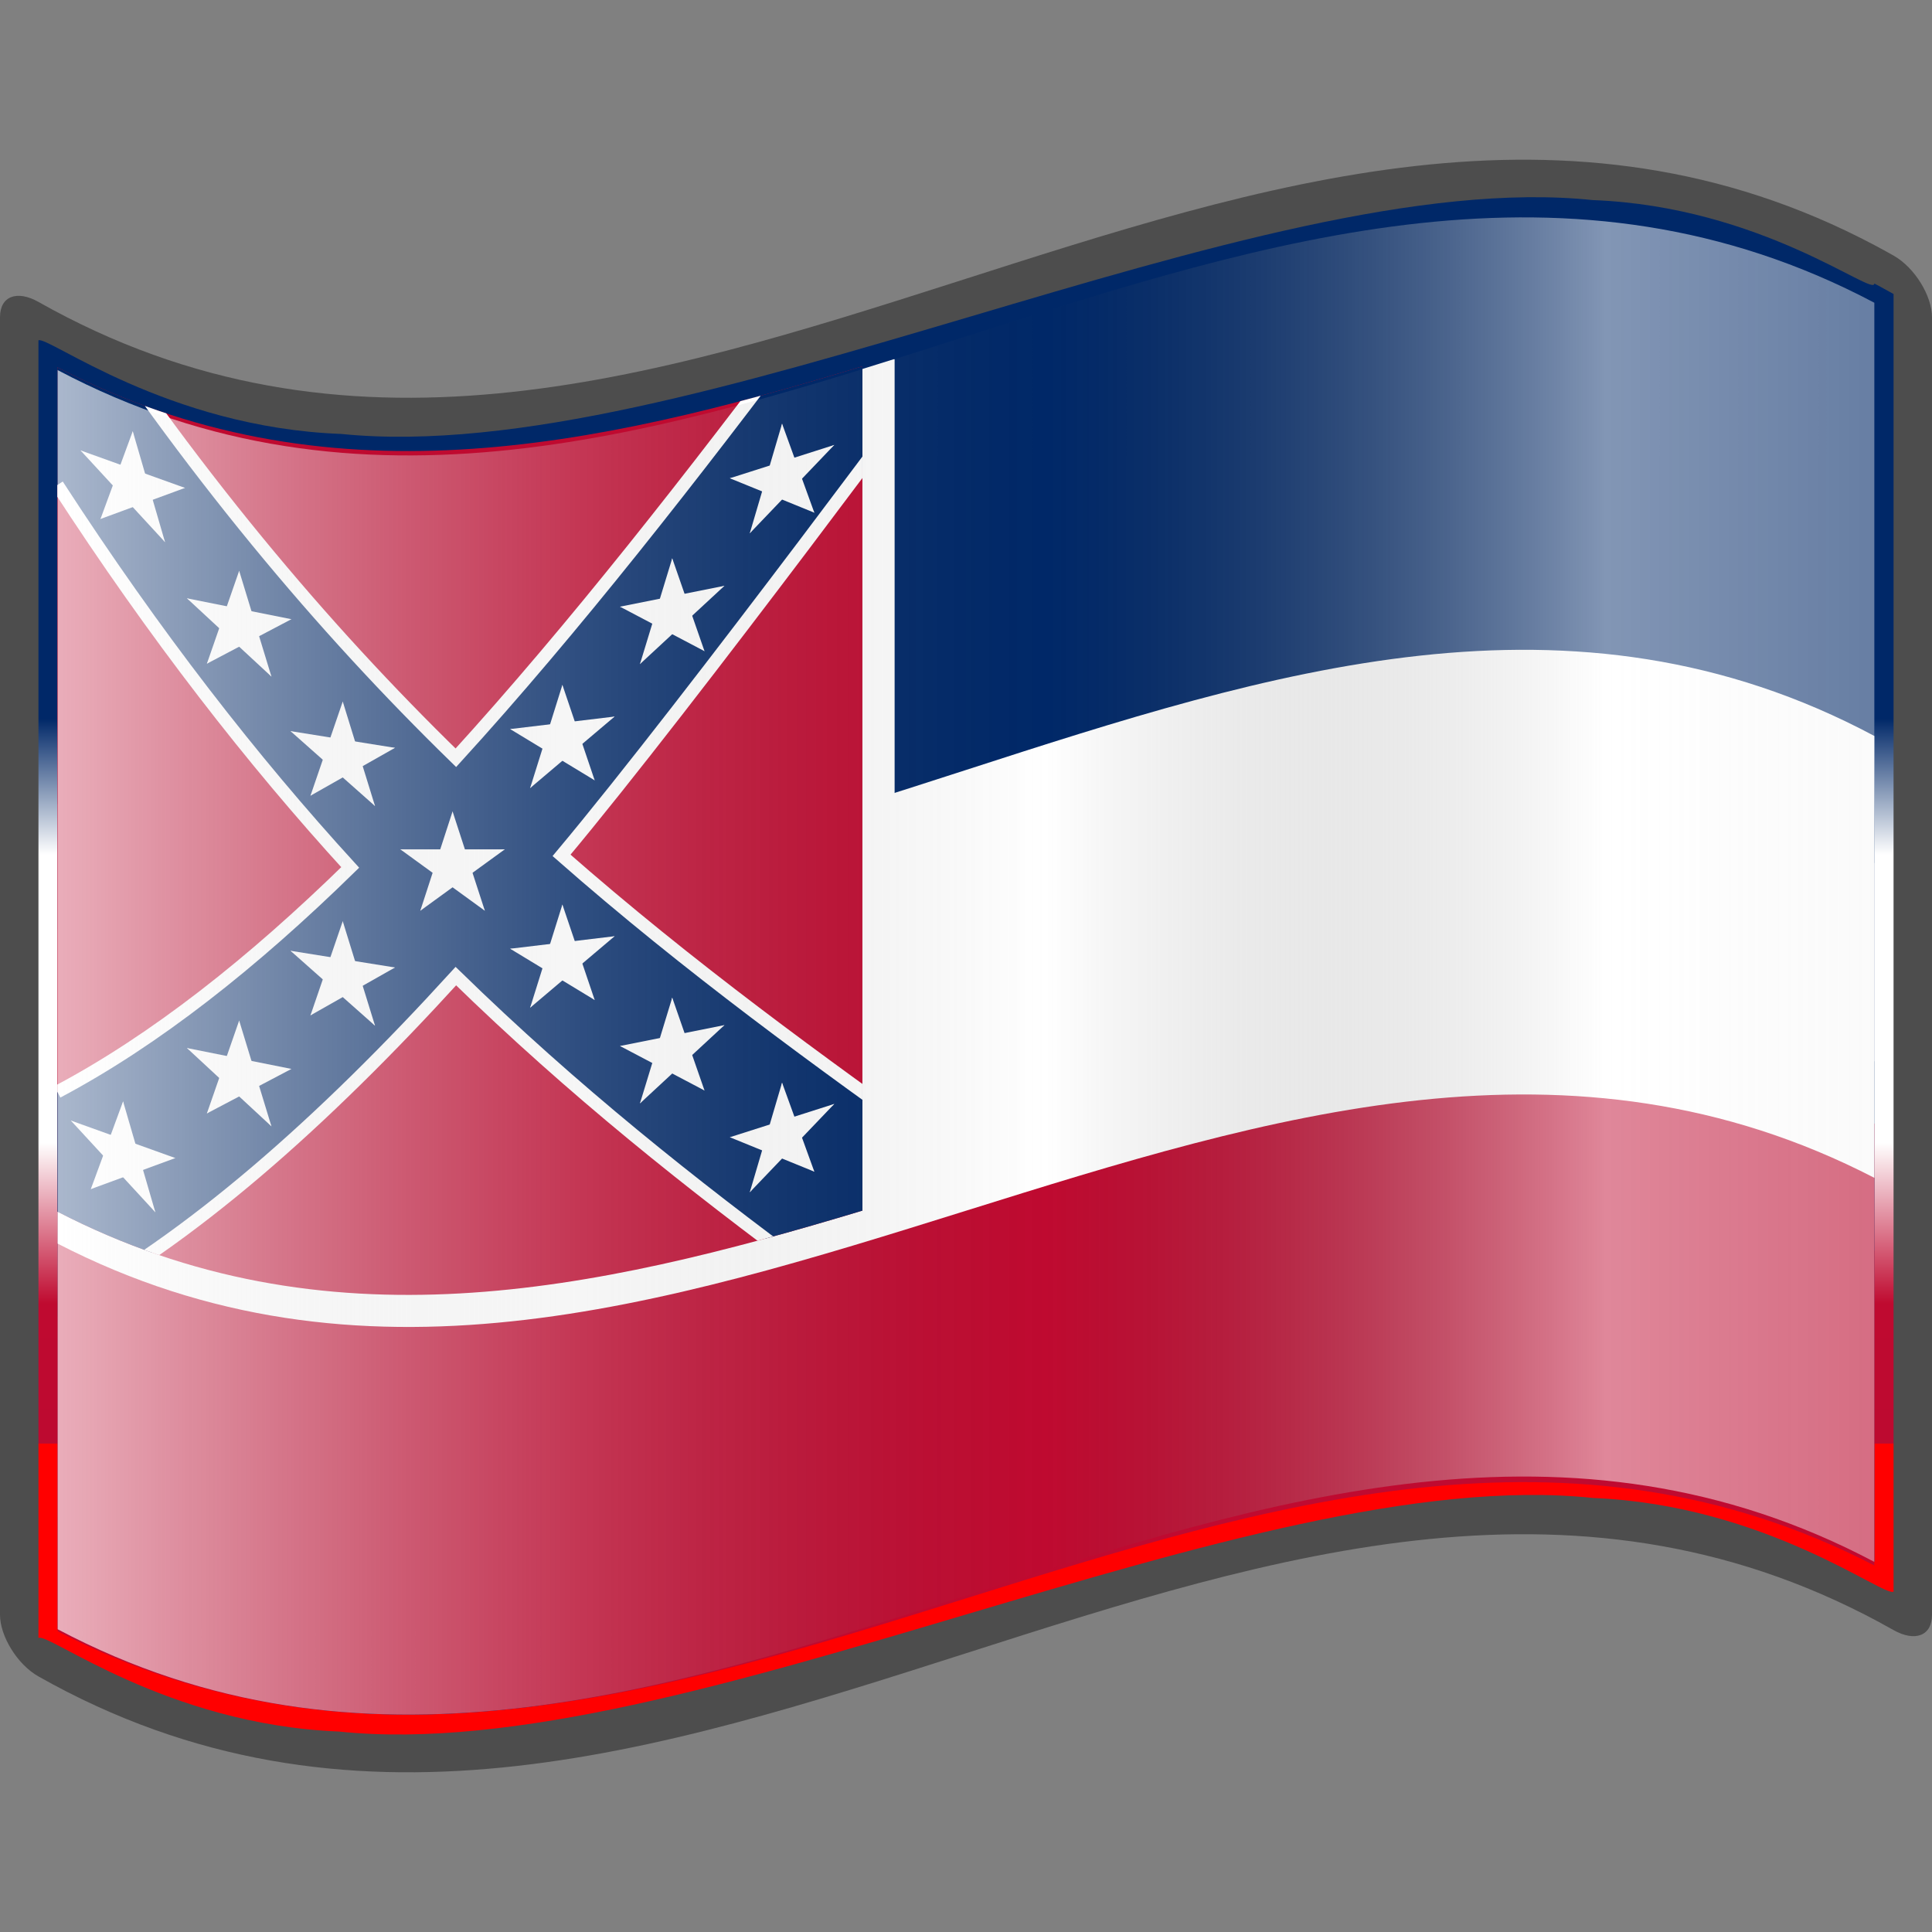 <?xml version="1.0" encoding="UTF-8" standalone="no"?>
<!-- Created with Inkscape (http://www.inkscape.org/) -->

<svg
   xmlns:a="http://ns.adobe.com/AdobeSVGViewerExtensions/3.0/"
   xmlns:dc="http://purl.org/dc/elements/1.1/"
   xmlns:cc="http://creativecommons.org/ns#"
   xmlns:rdf="http://www.w3.org/1999/02/22-rdf-syntax-ns#"
   xmlns:svg="http://www.w3.org/2000/svg"
   xmlns="http://www.w3.org/2000/svg"
   xmlns:xlink="http://www.w3.org/1999/xlink"
   xmlns:sodipodi="http://sodipodi.sourceforge.net/DTD/sodipodi-0.dtd"
   xmlns:inkscape="http://www.inkscape.org/namespaces/inkscape"
   version="1.0"
   width="48pt"
   height="48pt"
   viewBox="0 0 256 256"
   id="svg2"
   xml:space="preserve"
   sodipodi:version="0.32"
   inkscape:version="0.48.2 r9819"
   sodipodi:docname="MS.svg"
   inkscape:output_extension="org.inkscape.output.svg.inkscape"><rect x="0" y="0" width="256" height="256" fill="#808080" stroke="none"/><sodipodi:namedview
   inkscape:window-height="705"
   inkscape:window-width="1366"
   inkscape:pageshadow="2"
   inkscape:pageopacity="0.0"
   guidetolerance="10.0"
   gridtolerance="10.0"
   objecttolerance="10.0"
   borderopacity="1.0"
   bordercolor="#666666"
   pagecolor="#ffffff"
   id="base"
   inkscape:zoom="7.7254312"
   inkscape:cx="31.770018"
   inkscape:cy="19.831428"
   inkscape:window-x="-4"
   inkscape:window-y="-4"
   inkscape:current-layer="svg2"
   showgrid="false"
   inkscape:window-maximized="1" /><defs
   id="defs271"><linearGradient
     x1="87.397"
     y1="141.973"
     x2="240.947"
     y2="141.973"
     id="XMLID_22_"
     gradientUnits="userSpaceOnUse"
     gradientTransform="matrix(1.568,0,0,1.568,-129.371,-94.568)">
								<stop
   style="stop-color:#ffffff;stop-opacity:0.667"
   offset="0"
   id="stop139" />
								
								<stop
   style="stop-color:#d7d7d7;stop-opacity:0.219"
   offset="0.241"
   id="stop143" />
								<stop
   style="stop-color:#4d4d4d;stop-opacity:0"
   offset="0.459"
   id="stop145" /><stop
   style="stop-color:#ffffff;stop-opacity:0.51"
   offset="0.719"
   id="stop3696" /><stop
   style="stop-color:#f2f2f2;stop-opacity:0.4"
   offset="0.874"
   id="stop2807" /><stop
   style="stop-color:#ffffff;stop-opacity:0.624"
   offset="1"
   id="stop3694" />
								
								
								<a:midPointStop
   style="stop-color:#E9E9EF"
   offset="0" />
								<a:midPointStop
   style="stop-color:#E9E9EF"
   offset="0.5" />
								<a:midPointStop
   style="stop-color:#B1B1C5"
   offset="0.157" />
								<a:midPointStop
   style="stop-color:#B1B1C5"
   offset="0.5" />
								<a:midPointStop
   style="stop-color:#CECEDB"
   offset="0.315" />
								<a:midPointStop
   style="stop-color:#CECEDB"
   offset="0.5" />
								<a:midPointStop
   style="stop-color:#FFFFFF"
   offset="0.65" />
								<a:midPointStop
   style="stop-color:#FFFFFF"
   offset="0.5" />
								<a:midPointStop
   style="stop-color:#CECEDB"
   offset="0.837" />
								<a:midPointStop
   style="stop-color:#CECEDB"
   offset="0.5" />
								<a:midPointStop
   style="stop-color:#FFFF66"
   offset="1" />
							</linearGradient><linearGradient
     x1="87.397"
     y1="141.973"
     x2="269.333"
     y2="141.973"
     id="linearGradient1945"
     xlink:href="#XMLID_22_"
     gradientUnits="userSpaceOnUse"
     gradientTransform="matrix(1.568,0,0,1.568,-129.371,-94.57)" /><linearGradient
     gradientTransform="matrix(1.568,0,0,1.568,-69.826,15.227)"
     gradientUnits="userSpaceOnUse"
     id="XMLID_17_"
     y2="112.305"
     x2="126.189"
     y1="39.618"
     x1="126.189">
								<stop
   id="stop18"
   offset="0"
   style="stop-color:#c200be;stop-opacity:1;" />
								<stop
   id="stop20"
   offset="0.195"
   style="stop-color:#c200be;stop-opacity:1;" />
								<stop
   id="stop22"
   offset="0.315"
   style="stop-color:#1000ae;stop-opacity:1;" />
								<stop
   id="stop24"
   offset="0.73"
   style="stop-color:#1000ae;stop-opacity:1;" />
								<stop
   id="stop26"
   offset="0.857"
   style="stop-color:#00dab6;stop-opacity:1;" />
								<stop
   id="stop28"
   offset="1"
   style="stop-color:#00dab6;stop-opacity:1;" />
								<a:midPointStop
   offset="0"
   style="stop-color:#CF0000" />
								<a:midPointStop
   offset="0.5"
   style="stop-color:#CF0000" />
								<a:midPointStop
   offset="0.157"
   style="stop-color:#7C0000" />
								<a:midPointStop
   offset="0.5"
   style="stop-color:#7C0000" />
								<a:midPointStop
   offset="0.315"
   style="stop-color:#CF0000" />
								<a:midPointStop
   offset="0.5"
   style="stop-color:#CF0000" />
								<a:midPointStop
   offset="0.65"
   style="stop-color:#B80000" />
								<a:midPointStop
   offset="0.5"
   style="stop-color:#B80000" />
								<a:midPointStop
   offset="0.837"
   style="stop-color:#CF0000" />
								<a:midPointStop
   offset="0.5"
   style="stop-color:#CF0000" />
								<a:midPointStop
   offset="1"
   style="stop-color:#FF0000" />
							</linearGradient><linearGradient
     inkscape:collect="always"
     xlink:href="#XMLID_17_"
     id="linearGradient7085"
     x1="133.179"
     y1="151.139"
     x2="132.624"
     y2="123.214"
     gradientUnits="userSpaceOnUse" /><linearGradient
     gradientTransform="matrix(1.568,0,0,1.568,-69.826,15.227)"
     x1="126.189"
     y1="39.618"
     x2="126.189"
     y2="112.305"
     id="linearGradient4536"
     gradientUnits="userSpaceOnUse">
								<stop
   style="stop-color:#002868;stop-opacity:1;"
   offset="0"
   id="stop4538" />
								<stop
   style="stop-color:#002868;stop-opacity:1;"
   offset="0.157"
   id="stop4540" />
								<stop
   style="stop-color:white;stop-opacity:1;"
   offset="0.315"
   id="stop4542" />
								<stop
   style="stop-color:white;stop-opacity:1;"
   offset="0.65"
   id="stop4544" />
								<stop
   style="stop-color:#bf0a30;stop-opacity:1;"
   offset="0.837"
   id="stop4546" />
								<stop
   style="stop-color:#bd0a30;stop-opacity:1;"
   offset="1"
   id="stop4548" />
								<a:midPointStop
   style="stop-color:#CF0000"
   offset="0" />
								<a:midPointStop
   style="stop-color:#CF0000"
   offset="0.5" />
								<a:midPointStop
   style="stop-color:#7C0000"
   offset="0.157" />
								<a:midPointStop
   style="stop-color:#7C0000"
   offset="0.5" />
								<a:midPointStop
   style="stop-color:#CF0000"
   offset="0.315" />
								<a:midPointStop
   style="stop-color:#CF0000"
   offset="0.5" />
								<a:midPointStop
   style="stop-color:#B80000"
   offset="0.65" />
								<a:midPointStop
   style="stop-color:#B80000"
   offset="0.5" />
								<a:midPointStop
   style="stop-color:#CF0000"
   offset="0.837" />
								<a:midPointStop
   style="stop-color:#CF0000"
   offset="0.5" />
								<a:midPointStop
   style="stop-color:#FF0000"
   offset="1" />
							</linearGradient><linearGradient
     inkscape:collect="always"
     xlink:href="#XMLID_22_"
     id="linearGradient3049"
     gradientUnits="userSpaceOnUse"
     gradientTransform="matrix(1.568,0,0,1.568,-129.371,-94.57)"
     x1="87.397"
     y1="141.973"
     x2="269.333"
     y2="141.973" /><linearGradient
     inkscape:collect="always"
     xlink:href="#linearGradient4536"
     id="linearGradient3059"
     gradientUnits="userSpaceOnUse"
     gradientTransform="matrix(1.568,0,0,1.568,-69.826,15.227)"
     x1="126.189"
     y1="39.618"
     x2="126.189"
     y2="112.305" /><clipPath
     clipPathUnits="userSpaceOnUse"
     id="clipPath3944"><path
       sodipodi:nodetypes="ccccccccc"
       inkscape:connector-curvature="0"
       id="path3946"
       d="m 26.781,11.375 c -8.335,2.529 -16.666,4.356 -25,0.031 l 0,9.812 0,3.938 0,3.688 0,6.219 0,2.562 c 8.331,4.304 16.664,2.481 25,-0.031 z"
       style="fill:#bf0a30;fill-opacity:1" /></clipPath></defs>
	
		
	



<polyline
   style="fill:none"
   points="0,256 0,0 256,0 256,256 "
   id="polyline4573" /><path
   inkscape:connector-curvature="0"
   d="M 248.361,32.472 C 167.272,-10.43 86.183,85.849 5.095,40.005 2.281,38.417 1.7853684e-5,39.213 1.7853684e-5,42.03 c 0,57.313 0,114.628 0,171.941 0,2.811 2.281,6.578 5.095,8.165 81.936,46.325 163.874,-52.464 245.81,-6.14 2.814,1.587 5.095,0.792 5.095,-2.025 0,-57.313 0,-114.628 0,-171.941 0,-2.811 -2.281,-6.578 -5.095,-8.165 -0.848,-0.479 -1.696,-0.943 -2.544,-1.392 z"
   style="fill:#4d4d4d"
   id="path15" /><path
   inkscape:connector-curvature="0"
   d="m 248.361,37.567 c 0,1.854 -14.892,-10.205 -37.309,-11.054 -22.416,-2.352 -52.355,6.506 -82.452,15.427 C 98.502,50.839 68.251,59.83 45.21,57.499 22.17,56.646 6.343,44.472 5.095,45.1 c 0,4.876 0,167.063 0,171.941 1.235,-0.802 16.907,11.481 39.798,12.395 22.89,2.399 52.999,-6.569 83.108,-15.508 30.109,-8.929 60.218,-17.856 83.108,-15.437 22.891,0.932 38.563,13.211 39.797,12.409 0,-4.878 0,-167.065 0,-171.941 -1.274,-0.723 -2.544,-1.392 -2.544,-1.392 z"
   style="fill:url(#linearGradient3059);fill-opacity:1"
   id="path30" /><path
   inkscape:connector-curvature="0"
   d="m 248.361,206.96 c -80.24,-42.452 -160.479,51.376 -240.718,8.927 0,-55.616 0,-111.231 0,-166.846 C 87.882,91.491 168.122,-2.338 248.361,40.115 c 0,55.616 0,111.231 0,166.846 z"
   style="fill:#002868;fill-opacity:1"
   id="path45" /><path
   style="fill:#ffffff;fill-opacity:1;fill-rule:nonzero;stroke:#e6e6e6;stroke-width:0;stroke-linecap:square;stroke-linejoin:miter;stroke-miterlimit:4;stroke-opacity:1;stroke-dasharray:none;stroke-dashoffset:0"
   d="M 27.75 11.156 C 26.096 11.677 24.435 12.187 22.781 12.625 L 22.781 50.562 C 24.451 50.46 26.111 50.355 27.781 50.25 L 27.781 11.156 C 27.771 11.157 27.76 11.156 27.75 11.156 z "
   transform="scale(4.267,4.267)"
   id="rect3921" /><g
   id="g3147"
   style="fill:#bf0a30;fill-opacity:1"
   transform="translate(0,51.366)"><path
     d="m 7.641,123.083 c 0,13.901 0,27.803 0,41.704 80.239,41.454 160.479,-50.176 240.718,-8.718 0,-13.901 0,-27.803 0,-41.704 C 168.119,72.907 87.88,164.537 7.641,123.083 z"
     style="fill:#bf0a30;fill-opacity:1"
     id="path3149"
     inkscape:connector-curvature="0" /><path
     d="m 7.643,106.532 c 0,14.371 0,28.742 0,43.113 80.239,42.855 160.479,-51.871 240.718,-9.012 0,-14.371 0,-28.742 0,-43.113 C 168.12,54.661 87.882,149.388 7.643,106.532 z"
     style="fill:#bf0a30;fill-opacity:1"
     id="path3151"
     inkscape:connector-curvature="0" /></g><g
   style="fill:#ffffff"
   id="g42609"><path
     inkscape:connector-curvature="0"
     id="path9462"
     style="fill:#ffffff"
     d="m 7.641,123.083 c 0,13.901 0,27.803 0,41.704 80.239,41.454 160.479,-50.176 240.718,-8.718 0,-13.901 0,-27.803 0,-41.704 C 168.119,72.907 87.88,164.537 7.641,123.083 z" /><path
     inkscape:connector-curvature="0"
     id="path75"
     style="fill:#ffffff"
     d="m 7.643,106.532 c 0,14.371 0,28.742 0,43.113 80.239,42.855 160.479,-51.871 240.718,-9.012 0,-14.371 0,-28.742 0,-43.113 C 168.12,54.661 87.882,149.388 7.643,106.532 z" /></g><path
   style="fill:#bf0a30;fill-opacity:1"
   d="m 26.781,11.375 c -8.335,2.529 -16.666,4.356 -25,0.031 l 0,9.812 0,3.938 0,3.688 0,6.219 0,2.562 c 8.331,4.304 16.664,2.481 25,-0.031 z"
   id="path9466"
   inkscape:connector-curvature="0"
   sodipodi:nodetypes="ccccccccc"
   transform="scale(4.267,4.267)" /><path
   style="fill:#002868;fill-opacity:1;stroke:#ffffff;stroke-width:0.4;stroke-miterlimit:4;stroke-dasharray:none"
   d="m 1.781,15.062 c 3.034,4.681 6.06,8.556 9.094,11.875 -3.031,2.965 -6.063,5.363 -9.094,6.969 m 0,6.781 c 4.124,-2.184 8.251,-5.85 12.375,-10.375 3.67,3.579 7.342,6.489 11.014,9.196 l 4.258,-3.7 C 25.431,32.954 21.434,30.071 17.438,26.562 21.47,21.747 29.534,10.813 29.534,10.813 l -4.364,-0.906 C 21.498,14.807 17.827,19.503 14.156,23.531 10.032,19.51 5.906,14.645 1.781,8.281"
   transform="scale(4.267,4.267)"
   id="path3933"
   inkscape:connector-curvature="0"
   sodipodi:nodetypes="cccccccccccc"
   clip-path="url(#clipPath3944)" /><g
   transform="matrix(1.323,0,0,1.323,59.968,114.792)"
   id="g5353"><g
     id="g4834"><polygon
       style="fill:#ffffff"
       id="triangle"
       points="0,1 0.5,1 0,0 "
       transform="matrix(5.231,1.7,-1.7,5.231,0,-5.5)" /><polygon
       transform="matrix(-5.231,1.7,1.7,5.231,0,-5.5)"
       points="0,0 0,1 0.5,1 "
       id="use17"
       style="fill:#ffffff" /><polygon
       style="fill:#ffffff"
       transform="matrix(-5.5158223e-8,5.5,-5.5,-5.5158223e-8,5.231,-1.7)"
       points="0,0 0,1 0.5,1 "
       id="polygon4800" /><polygon
       id="use4802"
       points="0,1 0.5,1 0,0 "
       transform="matrix(-3.233,-4.45,-4.45,3.233,5.231,-1.7)"
       style="fill:#ffffff" /><polygon
       style="fill:#ffffff"
       transform="matrix(3.233,-4.45,4.45,3.233,-5.231,-1.7)"
       points="0,0 0,1 0.5,1 "
       id="polygon4794" /><polygon
       id="use4796"
       points="0,1 0.5,1 0,0 "
       transform="matrix(5.5158223e-8,5.5,5.5,-5.5158223e-8,-5.231,-1.7)"
       style="fill:#ffffff" /><polygon
       style="fill:#ffffff"
       transform="matrix(-5.231,1.7,-1.7,-5.231,3.233,4.45)"
       points="0,0 0,1 0.5,1 "
       id="polygon4788" /><polygon
       id="use4790"
       points="0,1 0.5,1 0,0 "
       transform="matrix(3.233,-4.45,-4.45,-3.233,3.233,4.45)"
       style="fill:#ffffff" /><polygon
       style="fill:#ffffff"
       transform="matrix(-3.233,-4.45,4.45,-3.233,-3.233,4.45)"
       points="0,0 0,1 0.5,1 "
       id="polygon4782" /><polygon
       id="use4784"
       points="0,1 0.5,1 0,0 "
       transform="matrix(5.231,1.7,1.7,-5.231,-3.233,4.45)"
       style="fill:#ffffff" /></g><g
     id="g5358"
     transform="matrix(1,-0.12,0,1,0,-0.353)"><polygon
       style="fill:#ffffff"
       id="polygon3832"
       points="0.5,1 0,0 0,1 "
       transform="matrix(5.231,1.7,-1.7,5.231,11,5.5)" /><polygon
       transform="matrix(-5.231,1.7,1.7,5.231,11,5.5)"
       points="0,1 0.5,1 0,0 "
       id="use3834"
       style="fill:#ffffff" /><polygon
       style="fill:#ffffff"
       id="polygon4219"
       points="0,0 0,1 0.5,1 "
       transform="matrix(-5.5158223e-8,5.5,-5.5,-5.5158223e-8,16.231,9.3)" /><polygon
       transform="matrix(-3.233,-4.45,-4.45,3.233,16.231,9.3)"
       points="0,1 0.5,1 0,0 "
       id="use4221"
       style="fill:#ffffff" /><polygon
       style="fill:#ffffff"
       id="polygon4213"
       points="0,0 0,1 0.5,1 "
       transform="matrix(3.233,-4.45,4.45,3.233,5.769,9.3)" /><polygon
       transform="matrix(8.4339478e-8,5.5,5.5,-8.4339478e-8,5.769,9.3)"
       points="0,1 0.5,1 0,0 "
       id="use4215"
       style="fill:#ffffff" /><polygon
       style="fill:#ffffff"
       id="polygon4207"
       points="0,0 0,1 0.5,1 "
       transform="matrix(-5.231,1.7,-1.7,-5.231,14.233,15.45)" /><polygon
       transform="matrix(3.233,-4.45,-4.45,-3.233,14.233,15.45)"
       points="0,1 0.5,1 0,0 "
       id="use4209"
       style="fill:#ffffff" /><polygon
       style="fill:#ffffff"
       id="polygon4201"
       points="0,0 0,1 0.5,1 "
       transform="matrix(-3.233,-4.45,4.45,-3.233,7.767,15.45)" /><polygon
       transform="matrix(5.231,1.7,1.7,-5.231,7.767,15.45)"
       points="0,1 0.5,1 0,0 "
       id="use4203"
       style="fill:#ffffff" /></g><g
     id="g5370"
     transform="matrix(1,-0.2,0,1,0,1.05)"><polygon
       style="fill:#ffffff"
       id="polygon3848"
       points="0.5,1 0,0 0,1 "
       transform="matrix(5.231,1.7,-1.7,5.231,22,16.5)" /><polygon
       transform="matrix(-5.231,1.7,1.7,5.231,22,16.5)"
       points="0,1 0.5,1 0,0 "
       id="use3850"
       style="fill:#ffffff" /><polygon
       style="fill:#ffffff"
       id="polygon4195"
       points="0,0 0,1 0.5,1 "
       transform="matrix(-5.5158223e-8,5.5,-5.5,-5.5158223e-8,27.231,20.3)" /><polygon
       transform="matrix(-3.233,-4.45,-4.45,3.233,27.231,20.3)"
       points="0,1 0.5,1 0,0 "
       id="use4197"
       style="fill:#ffffff" /><polygon
       style="fill:#ffffff"
       id="polygon4189"
       points="0,0 0,1 0.5,1 "
       transform="matrix(3.233,-4.45,4.45,3.233,16.769,20.3)" /><polygon
       transform="matrix(8.4339478e-8,5.5,5.5,-8.4339478e-8,16.769,20.3)"
       points="0,1 0.5,1 0,0 "
       id="use4191"
       style="fill:#ffffff" /><polygon
       style="fill:#ffffff"
       id="polygon4183"
       points="0,0 0,1 0.5,1 "
       transform="matrix(-5.231,1.7,-1.7,-5.231,25.233,26.45)" /><polygon
       transform="matrix(3.233,-4.45,-4.45,-3.233,25.233,26.45)"
       points="0,1 0.5,1 0,0 "
       id="use4185"
       style="fill:#ffffff" /><polygon
       style="fill:#ffffff"
       id="polygon4177"
       points="0,0 0,1 0.5,1 "
       transform="matrix(-3.233,-4.45,4.45,-3.233,18.767,26.45)" /><polygon
       transform="matrix(5.231,1.7,1.7,-5.231,18.767,26.45)"
       points="0,1 0.5,1 0,0 "
       id="use4179"
       style="fill:#ffffff" /></g><g
     id="g5382"
     transform="matrix(1,-0.319,0,1,0,4.692)"><polygon
       style="fill:#ffffff"
       id="polygon3864"
       points="0.5,1 0,0 0,1 "
       transform="matrix(5.231,1.7,-1.7,5.231,33,27.5)" /><polygon
       transform="matrix(-5.231,1.7,1.7,5.231,33,27.5)"
       points="0,1 0.5,1 0,0 "
       id="use3866"
       style="fill:#ffffff" /><polygon
       style="fill:#ffffff"
       id="polygon4171"
       points="0,0 0,1 0.5,1 "
       transform="matrix(-5.5158223e-8,5.5,-5.5,-5.5158223e-8,38.231,31.3)" /><polygon
       transform="matrix(-3.233,-4.45,-4.45,3.233,38.231,31.3)"
       points="0,1 0.5,1 0,0 "
       id="use4173"
       style="fill:#ffffff" /><polygon
       style="fill:#ffffff"
       id="polygon4165"
       points="0,0 0,1 0.5,1 "
       transform="matrix(3.233,-4.45,4.45,3.233,27.769,31.3)" /><polygon
       transform="matrix(8.4339478e-8,5.5,5.5,-8.4339478e-8,27.769,31.3)"
       points="0,1 0.5,1 0,0 "
       id="use4167"
       style="fill:#ffffff" /><polygon
       style="fill:#ffffff"
       id="polygon4159"
       points="0,0 0,1 0.5,1 "
       transform="matrix(-5.231,1.7,-1.7,-5.231,36.233,37.45)" /><polygon
       transform="matrix(3.233,-4.45,-4.45,-3.233,36.233,37.45)"
       points="0,1 0.5,1 0,0 "
       id="use4161"
       style="fill:#ffffff" /><polygon
       style="fill:#ffffff"
       id="polygon4153"
       points="0,0 0,1 0.5,1 "
       transform="matrix(-3.233,-4.45,4.45,-3.233,29.767,37.45)" /><polygon
       transform="matrix(5.231,1.7,1.7,-5.231,29.767,37.45)"
       points="0,1 0.5,1 0,0 "
       id="use4155"
       style="fill:#ffffff" /></g><g
     id="g5394"
     transform="matrix(1,-0.12,0,1,0,-0.353)"><polygon
       style="fill:#ffffff"
       id="polygon3880"
       points="0.5,1 0,0 0,1 "
       transform="matrix(5.231,1.7,-1.7,5.231,11,-16.5)" /><polygon
       transform="matrix(-5.231,1.7,1.7,5.231,11,-16.5)"
       points="0,1 0.5,1 0,0 "
       id="use3882"
       style="fill:#ffffff" /><polygon
       style="fill:#ffffff"
       id="polygon4147"
       points="0,0 0,1 0.5,1 "
       transform="matrix(-5.5158223e-8,5.5,-5.5,-5.5158223e-8,16.231,-12.7)" /><polygon
       transform="matrix(-3.233,-4.45,-4.45,3.233,16.231,-12.7)"
       points="0,1 0.5,1 0,0 "
       id="use4149"
       style="fill:#ffffff" /><polygon
       style="fill:#ffffff"
       id="polygon4141"
       points="0,0 0,1 0.5,1 "
       transform="matrix(3.233,-4.45,4.45,3.233,5.769,-12.7)" /><polygon
       transform="matrix(8.4339478e-8,5.5,5.5,-8.4339478e-8,5.769,-12.7)"
       points="0,1 0.5,1 0,0 "
       id="use4143"
       style="fill:#ffffff" /><polygon
       style="fill:#ffffff"
       id="polygon4135"
       points="0,0 0,1 0.5,1 "
       transform="matrix(-5.231,1.7,-1.7,-5.231,14.233,-6.55)" /><polygon
       transform="matrix(3.233,-4.45,-4.45,-3.233,14.233,-6.55)"
       points="0,1 0.5,1 0,0 "
       id="use4137"
       style="fill:#ffffff" /><polygon
       style="fill:#ffffff"
       id="polygon4129"
       points="0,0 0,1 0.5,1 "
       transform="matrix(-3.233,-4.45,4.45,-3.233,7.767,-6.55)" /><polygon
       transform="matrix(5.231,1.7,1.7,-5.231,7.767,-6.55)"
       points="0,1 0.5,1 0,0 "
       id="use4131"
       style="fill:#ffffff" /></g><g
     id="g5346"
     transform="matrix(1,-0.2,0,1,0,1.05)"><polygon
       style="fill:#ffffff"
       id="polygon3896"
       points="0.5,1 0,0 0,1 "
       transform="matrix(5.231,1.7,-1.7,5.231,22,-27.5)" /><polygon
       transform="matrix(-5.231,1.7,1.7,5.231,22,-27.5)"
       points="0,1 0.5,1 0,0 "
       id="use3898"
       style="fill:#ffffff" /><polygon
       style="fill:#ffffff"
       id="polygon4123"
       points="0,0 0,1 0.5,1 "
       transform="matrix(-5.5158223e-8,5.5,-5.5,-5.5158223e-8,27.231,-23.7)" /><polygon
       transform="matrix(-3.233,-4.45,-4.45,3.233,27.231,-23.7)"
       points="0,1 0.5,1 0,0 "
       id="use4125"
       style="fill:#ffffff" /><polygon
       style="fill:#ffffff"
       id="polygon4117"
       points="0,0 0,1 0.5,1 "
       transform="matrix(3.233,-4.45,4.45,3.233,16.769,-23.7)" /><polygon
       transform="matrix(8.4339478e-8,5.5,5.5,-8.4339478e-8,16.769,-23.7)"
       points="0,1 0.5,1 0,0 "
       id="use4119"
       style="fill:#ffffff" /><polygon
       style="fill:#ffffff"
       id="polygon4111"
       points="0,0 0,1 0.5,1 "
       transform="matrix(-5.231,1.7,-1.7,-5.231,25.233,-17.55)" /><polygon
       transform="matrix(3.233,-4.45,-4.45,-3.233,25.233,-17.55)"
       points="0,1 0.5,1 0,0 "
       id="use4113"
       style="fill:#ffffff" /><polygon
       style="fill:#ffffff"
       id="polygon4105"
       points="0,0 0,1 0.5,1 "
       transform="matrix(-3.233,-4.45,4.45,-3.233,18.767,-17.55)" /><polygon
       transform="matrix(5.231,1.7,1.7,-5.231,18.767,-17.55)"
       points="0,1 0.5,1 0,0 "
       id="use4107"
       style="fill:#ffffff" /></g><g
     id="g5334"
     transform="matrix(1,-0.319,0,1,0,4.692)"><polygon
       style="fill:#ffffff"
       id="polygon3912"
       points="0.5,1 0,0 0,1 "
       transform="matrix(5.231,1.7,-1.7,5.231,33,-38.5)" /><polygon
       transform="matrix(-5.231,1.7,1.7,5.231,33,-38.5)"
       points="0,1 0.5,1 0,0 "
       id="use3914"
       style="fill:#ffffff" /><polygon
       style="fill:#ffffff"
       id="polygon4099"
       points="0,0 0,1 0.5,1 "
       transform="matrix(-5.5158223e-8,5.5,-5.5,-5.5158223e-8,38.231,-34.7)" /><polygon
       transform="matrix(-3.233,-4.45,-4.45,3.233,38.231,-34.7)"
       points="0,1 0.5,1 0,0 "
       id="use4101"
       style="fill:#ffffff" /><polygon
       style="fill:#ffffff"
       id="polygon4093"
       points="0,0 0,1 0.5,1 "
       transform="matrix(3.233,-4.45,4.45,3.233,27.769,-34.7)" /><polygon
       transform="matrix(8.4339478e-8,5.5,5.5,-8.4339478e-8,27.769,-34.7)"
       points="0,1 0.5,1 0,0 "
       id="use4095"
       style="fill:#ffffff" /><polygon
       style="fill:#ffffff"
       id="polygon4087"
       points="0,0 0,1 0.5,1 "
       transform="matrix(-5.231,1.7,-1.7,-5.231,36.233,-28.55)" /><polygon
       transform="matrix(3.233,-4.45,-4.45,-3.233,36.233,-28.55)"
       points="0,1 0.5,1 0,0 "
       id="use4089"
       style="fill:#ffffff" /><polygon
       style="fill:#ffffff"
       id="polygon4081"
       points="0,0 0,1 0.5,1 "
       transform="matrix(-3.233,-4.45,4.45,-3.233,29.767,-28.55)" /><polygon
       transform="matrix(5.231,1.7,1.7,-5.231,29.767,-28.55)"
       points="0,1 0.5,1 0,0 "
       id="use4083"
       style="fill:#ffffff" /></g><g
     id="g5322"
     transform="matrix(-1,-0.16,0,1,0,1.756)"><polygon
       transform="matrix(5.231,1.7,-1.7,5.231,11,5.5)"
       points="0,1 0.5,1 0,0 "
       id="polygon5020"
       style="fill:#ffffff" /><polygon
       style="fill:#ffffff"
       id="polygon5022"
       points="0,0 0,1 0.5,1 "
       transform="matrix(-5.231,1.7,1.7,5.231,11,5.5)" /><polygon
       transform="matrix(-5.5158223e-8,5.5,-5.5,-5.5158223e-8,16.231,9.3)"
       points="0.5,1 0,0 0,1 "
       id="polygon5024"
       style="fill:#ffffff" /><polygon
       style="fill:#ffffff"
       id="polygon5026"
       points="0,0 0,1 0.5,1 "
       transform="matrix(-3.233,-4.45,-4.45,3.233,16.231,9.3)" /><polygon
       transform="matrix(3.233,-4.45,4.45,3.233,5.769,9.3)"
       points="0.5,1 0,0 0,1 "
       id="polygon5028"
       style="fill:#ffffff" /><polygon
       style="fill:#ffffff"
       id="polygon5030"
       points="0,0 0,1 0.5,1 "
       transform="matrix(8.4339478e-8,5.5,5.5,-8.4339478e-8,5.769,9.3)" /><polygon
       transform="matrix(-5.231,1.7,-1.7,-5.231,14.233,15.45)"
       points="0.5,1 0,0 0,1 "
       id="polygon5032"
       style="fill:#ffffff" /><polygon
       style="fill:#ffffff"
       id="polygon5034"
       points="0,0 0,1 0.5,1 "
       transform="matrix(3.233,-4.45,-4.45,-3.233,14.233,15.45)" /><polygon
       transform="matrix(-3.233,-4.45,4.45,-3.233,7.767,15.45)"
       points="0.5,1 0,0 0,1 "
       id="polygon5036"
       style="fill:#ffffff" /><polygon
       style="fill:#ffffff"
       id="polygon5038"
       points="0,0 0,1 0.5,1 "
       transform="matrix(5.231,1.7,1.7,-5.231,7.767,15.45)" /></g><g
     id="g5310"
     transform="matrix(-1,-0.2,0,1,0.626,3.347)"><polygon
       transform="matrix(5.231,1.7,-1.7,5.231,22,16.5)"
       points="0,0 0,1 0.5,1 "
       id="polygon5040"
       style="fill:#ffffff" /><polygon
       style="fill:#ffffff"
       id="polygon5042"
       points="0.5,1 0,0 0,1 "
       transform="matrix(-5.231,1.7,1.7,5.231,22,16.5)" /><polygon
       transform="matrix(-5.5158223e-8,5.5,-5.5,-5.5158223e-8,27.231,20.3)"
       points="0,1 0.5,1 0,0 "
       id="polygon5044"
       style="fill:#ffffff" /><polygon
       style="fill:#ffffff"
       id="polygon5046"
       points="0.5,1 0,0 0,1 "
       transform="matrix(-3.233,-4.45,-4.45,3.233,27.231,20.3)" /><polygon
       transform="matrix(3.233,-4.45,4.45,3.233,16.769,20.3)"
       points="0,1 0.5,1 0,0 "
       id="polygon5048"
       style="fill:#ffffff" /><polygon
       style="fill:#ffffff"
       id="polygon5050"
       points="0.5,1 0,0 0,1 "
       transform="matrix(8.4339478e-8,5.5,5.5,-8.4339478e-8,16.769,20.3)" /><polygon
       transform="matrix(-5.231,1.7,-1.7,-5.231,25.233,26.45)"
       points="0,1 0.5,1 0,0 "
       id="polygon5052"
       style="fill:#ffffff" /><polygon
       style="fill:#ffffff"
       id="polygon5054"
       points="0.5,1 0,0 0,1 "
       transform="matrix(3.233,-4.45,-4.45,-3.233,25.233,26.45)" /><polygon
       transform="matrix(-3.233,-4.45,4.45,-3.233,18.767,26.45)"
       points="0,1 0.5,1 0,0 "
       id="polygon5056"
       style="fill:#ffffff" /><polygon
       style="fill:#ffffff"
       id="polygon5058"
       points="0.5,1 0,0 0,1 "
       transform="matrix(5.231,1.7,1.7,-5.231,18.767,26.45)" /></g><g
     id="g5298"
     transform="matrix(-1,-0.359,0,1,0,7.888)"><polygon
       transform="matrix(5.231,1.7,-1.7,5.231,33,27.5)"
       points="0.5,1 0,0 0,1 "
       id="polygon5060"
       style="fill:#ffffff" /><polygon
       style="fill:#ffffff"
       id="polygon5062"
       points="0,1 0.5,1 0,0 "
       transform="matrix(-5.231,1.7,1.7,5.231,33,27.5)" /><polygon
       transform="matrix(-5.5158223e-8,5.5,-5.5,-5.5158223e-8,38.231,31.3)"
       points="0,0 0,1 0.5,1 "
       id="polygon5064"
       style="fill:#ffffff" /><polygon
       style="fill:#ffffff"
       id="polygon5066"
       points="0,1 0.5,1 0,0 "
       transform="matrix(-3.233,-4.45,-4.45,3.233,38.231,31.3)" /><polygon
       transform="matrix(3.233,-4.45,4.45,3.233,27.769,31.3)"
       points="0,0 0,1 0.5,1 "
       id="polygon5068"
       style="fill:#ffffff" /><polygon
       style="fill:#ffffff"
       id="polygon5070"
       points="0,1 0.5,1 0,0 "
       transform="matrix(8.4339478e-8,5.5,5.5,-8.4339478e-8,27.769,31.3)" /><polygon
       transform="matrix(-5.231,1.7,-1.7,-5.231,36.233,37.45)"
       points="0,0 0,1 0.5,1 "
       id="polygon5072"
       style="fill:#ffffff" /><polygon
       style="fill:#ffffff"
       id="polygon5074"
       points="0,1 0.5,1 0,0 "
       transform="matrix(3.233,-4.45,-4.45,-3.233,36.233,37.45)" /><polygon
       transform="matrix(-3.233,-4.45,4.45,-3.233,29.767,37.45)"
       points="0,0 0,1 0.5,1 "
       id="polygon5076"
       style="fill:#ffffff" /><polygon
       style="fill:#ffffff"
       id="polygon5078"
       points="0,1 0.5,1 0,0 "
       transform="matrix(5.231,1.7,1.7,-5.231,29.767,37.45)" /></g><g
     id="g5286"
     transform="matrix(-1,-0.16,0,1,0,1.756)"><polygon
       transform="matrix(5.231,1.7,-1.7,5.231,11,-16.5)"
       points="0,1 0.5,1 0,0 "
       id="polygon5080"
       style="fill:#ffffff" /><polygon
       style="fill:#ffffff"
       id="polygon5082"
       points="0,0 0,1 0.5,1 "
       transform="matrix(-5.231,1.7,1.7,5.231,11,-16.5)" /><polygon
       transform="matrix(-5.5158223e-8,5.5,-5.5,-5.5158223e-8,16.231,-12.7)"
       points="0.5,1 0,0 0,1 "
       id="polygon5084"
       style="fill:#ffffff" /><polygon
       style="fill:#ffffff"
       id="polygon5086"
       points="0,0 0,1 0.5,1 "
       transform="matrix(-3.233,-4.45,-4.45,3.233,16.231,-12.7)" /><polygon
       transform="matrix(3.233,-4.45,4.45,3.233,5.769,-12.7)"
       points="0.5,1 0,0 0,1 "
       id="polygon5088"
       style="fill:#ffffff" /><polygon
       style="fill:#ffffff"
       id="polygon5090"
       points="0,0 0,1 0.5,1 "
       transform="matrix(8.4339478e-8,5.5,5.5,-8.4339478e-8,5.769,-12.7)" /><polygon
       transform="matrix(-5.231,1.7,-1.7,-5.231,14.233,-6.55)"
       points="0.5,1 0,0 0,1 "
       id="polygon5092"
       style="fill:#ffffff" /><polygon
       style="fill:#ffffff"
       id="polygon5094"
       points="0,0 0,1 0.5,1 "
       transform="matrix(3.233,-4.45,-4.45,-3.233,14.233,-6.55)" /><polygon
       transform="matrix(-3.233,-4.45,4.45,-3.233,7.767,-6.55)"
       points="0.5,1 0,0 0,1 "
       id="polygon5096"
       style="fill:#ffffff" /><polygon
       style="fill:#ffffff"
       id="polygon5098"
       points="0,0 0,1 0.5,1 "
       transform="matrix(5.231,1.7,1.7,-5.231,7.767,-6.55)" /></g><g
     id="g5274"
     transform="matrix(-1,-0.2,0,1,0.626,2.303)"><polygon
       transform="matrix(5.231,1.7,-1.7,5.231,22,-27.5)"
       points="0,0 0,1 0.5,1 "
       id="polygon5100"
       style="fill:#ffffff" /><polygon
       style="fill:#ffffff"
       id="polygon5102"
       points="0.5,1 0,0 0,1 "
       transform="matrix(-5.231,1.7,1.7,5.231,22,-27.5)" /><polygon
       transform="matrix(-5.5158223e-8,5.5,-5.5,-5.5158223e-8,27.231,-23.7)"
       points="0,1 0.5,1 0,0 "
       id="polygon5104"
       style="fill:#ffffff" /><polygon
       style="fill:#ffffff"
       id="polygon5106"
       points="0.5,1 0,0 0,1 "
       transform="matrix(-3.233,-4.45,-4.45,3.233,27.231,-23.7)" /><polygon
       transform="matrix(3.233,-4.45,4.45,3.233,16.769,-23.7)"
       points="0,1 0.5,1 0,0 "
       id="polygon5108"
       style="fill:#ffffff" /><polygon
       style="fill:#ffffff"
       id="polygon5110"
       points="0.5,1 0,0 0,1 "
       transform="matrix(8.4339478e-8,5.5,5.5,-8.4339478e-8,16.769,-23.7)" /><polygon
       transform="matrix(-5.231,1.7,-1.7,-5.231,25.233,-17.55)"
       points="0,1 0.5,1 0,0 "
       id="polygon5112"
       style="fill:#ffffff" /><polygon
       style="fill:#ffffff"
       id="polygon5114"
       points="0.5,1 0,0 0,1 "
       transform="matrix(3.233,-4.45,-4.45,-3.233,25.233,-17.55)" /><polygon
       transform="matrix(-3.233,-4.45,4.45,-3.233,18.767,-17.55)"
       points="0,1 0.5,1 0,0 "
       id="polygon5116"
       style="fill:#ffffff" /><polygon
       style="fill:#ffffff"
       id="polygon5118"
       points="0.5,1 0,0 0,1 "
       transform="matrix(5.231,1.7,1.7,-5.231,18.767,-17.55)" /></g><g
     id="g5262"
     transform="matrix(-1,-0.359,0,1,0.969,6.769)"><polygon
       transform="matrix(5.231,1.7,-1.7,5.231,33,-38.5)"
       points="0.5,1 0,0 0,1 "
       id="polygon5120"
       style="fill:#ffffff" /><polygon
       style="fill:#ffffff"
       id="polygon5122"
       points="0,1 0.5,1 0,0 "
       transform="matrix(-5.231,1.7,1.7,5.231,33,-38.5)" /><polygon
       transform="matrix(-5.5158223e-8,5.5,-5.5,-5.5158223e-8,38.231,-34.7)"
       points="0,0 0,1 0.5,1 "
       id="polygon5124"
       style="fill:#ffffff" /><polygon
       style="fill:#ffffff"
       id="polygon5126"
       points="0,1 0.5,1 0,0 "
       transform="matrix(-3.233,-4.45,-4.45,3.233,38.231,-34.7)" /><polygon
       transform="matrix(3.233,-4.45,4.45,3.233,27.769,-34.7)"
       points="0,0 0,1 0.5,1 "
       id="polygon5128"
       style="fill:#ffffff" /><polygon
       style="fill:#ffffff"
       id="polygon5130"
       points="0,1 0.5,1 0,0 "
       transform="matrix(8.4339478e-8,5.5,5.5,-8.4339478e-8,27.769,-34.7)" /><polygon
       transform="matrix(-5.231,1.7,-1.7,-5.231,36.233,-28.55)"
       points="0,0 0,1 0.5,1 "
       id="polygon5132"
       style="fill:#ffffff" /><polygon
       style="fill:#ffffff"
       id="polygon5134"
       points="0,1 0.5,1 0,0 "
       transform="matrix(3.233,-4.45,-4.45,-3.233,36.233,-28.55)" /><polygon
       transform="matrix(-3.233,-4.45,4.45,-3.233,29.767,-28.55)"
       points="0,0 0,1 0.5,1 "
       id="polygon5136"
       style="fill:#ffffff" /><polygon
       style="fill:#ffffff"
       id="polygon5138"
       points="0,1 0.5,1 0,0 "
       transform="matrix(5.231,1.7,1.7,-5.231,29.767,-28.55)" /></g></g><path
   inkscape:connector-curvature="0"
   d="m 248.36,206.96 c -80.24,-42.452 -160.48,51.377 -240.72,8.925 0,-55.615 0,-111.23 0,-166.846 C 87.88,91.49 168.12,-2.338 248.36,40.115 c 0,55.615 0,111.23 0,166.845 z"
   style="fill:url(#linearGradient3049)"
   id="path4587" /></svg>